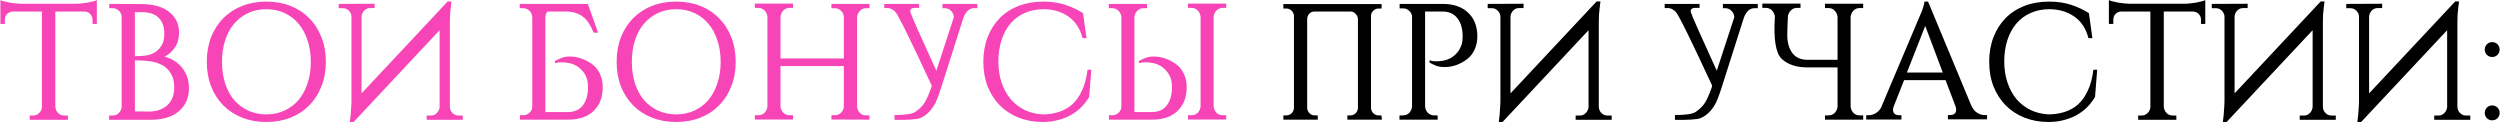 <?xml version="1.0" encoding="UTF-8"?> <svg xmlns="http://www.w3.org/2000/svg" width="5787" height="283" viewBox="0 0 5787 283" fill="none"><path d="M176.28 8.679C180.108 8.679 184.318 8.424 188.912 7.914C193.76 7.404 198.353 6.766 202.691 6C207.284 5.235 211.495 4.341 215.323 3.321C219.15 2.3 222.085 1.279 224.126 0.259V55.377H214.174V45.425C214.174 40.322 212.388 35.984 208.816 32.411C205.498 28.839 201.288 26.925 196.184 26.669H128.051V247.144C128.562 252.758 130.731 257.606 134.559 261.689C138.386 265.517 143.235 267.431 149.104 267.431H157.142V277.383H68.722V267.431H76.76C82.119 267.431 86.713 265.517 90.54 261.689C94.623 257.862 96.792 253.141 97.047 247.527V26.669H29.297C24.194 26.925 19.856 28.839 16.283 32.411C12.966 35.984 11.307 40.322 11.307 45.425V55.377H0.972V0.259C3.269 1.279 6.331 2.3 10.159 3.321C13.986 4.341 18.069 5.235 22.407 6C27.001 6.766 31.594 7.404 36.187 7.914C41.035 8.424 45.373 8.679 49.201 8.679H176.28ZM330.216 9.445C357.01 9.955 377.679 16.207 392.224 28.201C407.025 39.939 414.425 55.632 414.425 75.281C414.425 89.316 411.108 101.054 404.473 110.496C397.838 119.682 390.055 126.572 381.124 131.165C398.731 136.014 412.511 144.945 422.463 157.959C432.415 170.973 437.391 186.284 437.391 203.891C437.391 226.347 429.608 244.21 414.042 257.479C398.476 270.748 376.148 277.383 347.058 277.383H252.514V267.431H260.552C266.421 267.431 271.27 265.517 275.097 261.689C278.925 257.606 281.094 252.758 281.604 247.144V39.301C281.604 33.687 279.563 28.966 275.48 25.139C271.397 21.056 266.421 19.014 260.552 19.014H252.897V9.062L330.216 9.445ZM345.909 258.244C363.772 257.734 377.807 252.63 388.014 242.934C398.221 233.237 403.325 219.585 403.325 201.977C403.325 188.708 400.645 177.991 395.287 169.825C390.183 161.404 383.548 155.025 375.383 150.686C367.217 146.348 358.158 143.414 348.206 141.883C339.02 140.607 327.026 139.841 312.226 139.586V257.862L345.909 258.244ZM338.637 128.486C345.782 127.21 352.416 124.786 358.541 121.213C364.665 117.386 369.769 112.154 373.851 105.52C378.19 98.63 380.359 89.444 380.359 77.96C380.359 62.139 376.021 49.891 367.344 41.215C358.668 32.539 345.909 28.201 329.068 28.201H312.226V130.017C323.454 130.017 332.257 129.507 338.637 128.486ZM616.503 3.703C636.917 3.703 655.545 7.021 672.387 13.655C689.229 20.29 703.646 29.732 715.64 41.98C727.888 54.229 737.33 68.902 743.964 85.999C750.854 103.096 754.299 122.106 754.299 143.031C754.299 163.956 750.854 182.967 743.964 200.064C737.33 217.161 727.888 231.833 715.64 244.082C703.646 256.331 689.229 265.772 672.387 272.407C655.545 279.041 636.917 282.359 616.503 282.359C596.088 282.359 577.46 279.041 560.618 272.407C543.777 265.772 529.231 256.331 516.983 244.082C504.989 231.833 495.548 217.161 488.658 200.064C482.023 182.967 478.706 163.956 478.706 143.031C478.706 122.106 482.023 103.096 488.658 85.999C495.548 68.902 504.989 54.229 516.983 41.98C529.231 29.732 543.777 20.29 560.618 13.655C577.46 7.021 596.088 3.703 616.503 3.703ZM616.503 264.751C632.069 264.751 646.103 261.817 658.607 255.948C671.366 250.079 682.211 241.913 691.142 231.451C700.074 220.733 706.964 207.974 711.812 193.174C716.915 178.118 719.467 161.404 719.467 143.031C719.467 124.658 716.915 108.072 711.812 93.271C706.964 78.216 700.074 65.457 691.142 54.994C682.211 44.277 671.366 35.984 658.607 30.114C646.103 24.245 632.069 21.311 616.503 21.311C601.192 21.311 587.157 24.245 574.398 30.114C561.894 35.984 551.049 44.277 541.863 54.994C532.932 65.457 526.042 78.216 521.193 93.271C516.345 108.072 513.921 124.658 513.921 143.031C513.921 161.404 516.345 178.118 521.193 193.174C526.042 207.974 532.932 220.733 541.863 231.451C551.049 241.913 561.894 250.079 574.398 255.948C587.157 261.817 601.192 264.751 616.503 264.751ZM867.174 8.679V18.631H857.222C851.608 18.631 846.887 20.545 843.06 24.373C839.487 28.201 837.446 32.794 836.935 38.153V216.14L1036.36 3.321H1045.16L1043.25 18.631C1042.74 23.225 1042.23 28.583 1041.72 34.708C1041.46 40.577 1041.33 46.701 1041.33 53.081V247.527C1041.59 253.141 1043.63 257.862 1047.46 261.689C1051.29 265.517 1055.88 267.431 1061.24 267.431H1071.19V277.383H987.746V267.431H997.698C1003.06 267.431 1007.52 265.517 1011.09 261.689C1014.92 257.862 1017.09 253.268 1017.6 247.91V69.922L818.18 282.742H809.759C810.524 277.383 811.162 271.896 811.673 266.282C812.183 261.434 812.566 256.075 812.821 250.206C813.331 244.082 813.586 238.085 813.586 232.216V38.153C813.331 33.049 811.29 28.583 807.462 24.756C803.634 20.928 799.169 19.014 794.065 19.014H784.113V9.062L867.174 8.679ZM1203.43 277V266.665H1211.46C1216.82 266.665 1221.42 264.879 1225.24 261.307C1229.33 257.734 1231.62 253.396 1232.13 248.292V39.301V38.918C1231.62 34.325 1229.97 30.242 1227.16 26.669C1226.65 26.159 1226.14 25.649 1225.63 25.139C1223.59 23.097 1221.42 21.566 1219.12 20.545C1217.33 19.78 1215.29 19.269 1213 19.014H1211.08H1203.04V9.062H1360.74L1384.48 75.664H1374.14C1371.33 68.519 1368.14 62.012 1364.57 56.143C1361 50.018 1356.66 44.787 1351.56 40.449C1346.71 36.111 1340.84 32.794 1333.95 30.497C1327.32 27.945 1319.28 26.669 1309.84 26.669H1267.35C1264.29 30.242 1262.63 34.453 1262.37 39.301V259.393H1314.43C1329.23 259.393 1340.59 254.544 1348.5 244.847C1356.41 234.895 1360.62 221.626 1361.13 205.04V201.977C1361.13 194.832 1360.49 188.708 1359.21 183.605V183.987C1356.41 175.566 1352.58 168.804 1347.73 163.701C1343.14 158.342 1338.03 154.259 1332.42 151.452C1326.81 148.39 1321.06 146.476 1315.2 145.71C1309.58 144.69 1304.48 144.179 1299.88 144.179C1295.04 144.179 1291.34 144.562 1288.78 145.328C1287.25 145.583 1285.85 145.966 1284.57 146.476V141.117C1291.21 137.545 1296.95 134.993 1301.8 133.462C1306.9 131.676 1312.52 130.783 1318.64 130.783C1328.59 130.783 1338.16 132.569 1347.35 136.141C1356.53 139.459 1364.57 143.797 1371.46 149.155C1378.61 154.514 1384.35 161.787 1388.69 170.973C1393.02 180.16 1395.19 190.367 1395.19 201.595C1395.19 225.071 1388.05 243.572 1373.76 257.096C1359.72 270.365 1340.08 277 1314.81 277H1203.43ZM1565.2 3.703C1585.61 3.703 1604.24 7.021 1621.08 13.655C1637.93 20.29 1652.34 29.732 1664.34 41.98C1676.59 54.229 1686.03 68.902 1692.66 85.999C1699.55 103.096 1703 122.106 1703 143.031C1703 163.956 1699.55 182.967 1692.66 200.064C1686.03 217.161 1676.59 231.833 1664.34 244.082C1652.34 256.331 1637.93 265.772 1621.08 272.407C1604.24 279.041 1585.61 282.359 1565.2 282.359C1544.79 282.359 1526.16 279.041 1509.32 272.407C1492.47 265.772 1477.93 256.331 1465.68 244.082C1453.69 231.833 1444.24 217.161 1437.36 200.064C1430.72 182.967 1427.4 163.956 1427.4 143.031C1427.4 122.106 1430.72 103.096 1437.36 85.999C1444.24 68.902 1453.69 54.229 1465.68 41.98C1477.93 29.732 1492.47 20.29 1509.32 13.655C1526.16 7.021 1544.79 3.703 1565.2 3.703ZM1565.2 264.751C1580.77 264.751 1594.8 261.817 1607.3 255.948C1620.06 250.079 1630.91 241.913 1639.84 231.451C1648.77 220.733 1655.66 207.974 1660.51 193.174C1665.61 178.118 1668.16 161.404 1668.16 143.031C1668.16 124.658 1665.61 108.072 1660.51 93.271C1655.66 78.216 1648.77 65.457 1639.84 54.994C1630.91 44.277 1620.06 35.984 1607.3 30.114C1594.8 24.245 1580.77 21.311 1565.2 21.311C1549.89 21.311 1535.85 24.245 1523.1 30.114C1510.59 35.984 1499.75 44.277 1490.56 54.994C1481.63 65.457 1474.74 78.216 1469.89 93.271C1465.04 108.072 1462.62 124.658 1462.62 143.031C1462.62 161.404 1465.04 178.118 1469.89 193.174C1474.74 207.974 1481.63 220.733 1490.56 231.451C1499.75 241.913 1510.59 250.079 1523.1 255.948C1535.85 261.817 1549.89 264.751 1565.2 264.751ZM1924.58 276.617V266.665H1932.62C1938.23 266.665 1942.95 264.751 1946.78 260.924C1950.86 256.841 1953.03 252.12 1953.28 246.761V152.983H1806.68V246.379C1807.19 251.992 1809.36 256.841 1813.19 260.924C1817.02 264.751 1821.87 266.665 1827.74 266.665H1835.78V276.617H1747.36V266.665H1755.39C1761.26 266.665 1766.11 264.751 1769.94 260.924C1773.77 256.841 1775.94 251.992 1776.45 246.379V38.918C1775.94 33.304 1773.77 28.456 1769.94 24.373C1766.11 20.29 1761.26 18.249 1755.39 18.249H1747.36V8.297H1835.78V18.249H1827.74C1821.87 18.249 1817.02 20.29 1813.19 24.373C1809.36 28.456 1807.19 33.304 1806.68 38.918V135.376H1953.28V38.918C1953.03 33.559 1950.86 28.966 1946.78 25.139C1942.95 21.056 1938.23 19.014 1932.62 19.014H1924.58V9.062H2012.61V19.014H2004.96C1999.09 19.014 1994.24 21.056 1990.41 25.139C1986.59 29.221 1984.42 34.07 1983.91 39.684V246.761C1984.42 252.375 1986.59 257.224 1990.41 261.307C1994.24 265.134 1999.09 267.048 2004.96 267.048H2012.61V277L1924.58 276.617ZM2262.36 9.062V19.014H2254.32C2248.71 19.014 2243.86 21.056 2239.78 25.139C2235.95 29.221 2232.89 34.07 2230.59 39.684L2178.15 204.274C2175.6 212.44 2172.41 221.371 2168.58 231.068C2164.76 240.509 2159.4 249.186 2152.51 257.096C2145.62 264.751 2137.96 270.238 2129.54 273.555C2121.12 276.617 2101.47 277.893 2070.59 277.383V266.282C2094.84 266.282 2110.66 263.986 2118.06 259.393C2125.46 254.544 2131.71 248.93 2136.81 242.551C2142.17 236.171 2148.42 223.03 2155.57 203.126L2156.72 198.15C2106.45 89.699 2078.25 32.666 2072.13 27.052C2066.26 21.438 2060.51 18.631 2054.9 18.631H2046.86V9.062H2127.63V18.249H2122.65C2110.91 17.483 2105.81 20.673 2107.34 27.818C2109.13 34.963 2129.16 80.257 2167.43 163.701L2208.01 39.684C2207.75 34.07 2205.58 29.221 2201.5 25.139C2197.67 21.056 2192.95 19.014 2187.34 19.014H2181.6V9.062H2262.36ZM2526.17 161.404L2521.2 224.561C2516.09 232.982 2510.1 240.765 2503.21 247.91C2496.32 254.799 2488.41 260.796 2479.47 265.9C2470.54 271.003 2460.59 274.959 2449.62 277.766C2438.65 280.828 2426.53 282.359 2413.26 282.359C2393.35 282.359 2374.98 279.041 2358.14 272.407C2341.3 265.772 2326.75 256.331 2314.5 244.082C2302.51 231.833 2293.07 217.161 2286.18 200.064C2279.54 182.967 2276.22 163.828 2276.22 142.648C2276.22 121.979 2279.54 103.096 2286.18 85.999C2292.81 68.902 2302.13 54.229 2314.12 41.98C2326.11 29.732 2340.66 20.29 2357.75 13.655C2374.85 7.021 2393.99 3.703 2415.17 3.703C2434.05 3.703 2451.15 6.255 2466.46 11.359C2481.77 16.462 2495.3 22.842 2507.03 30.497L2515.07 88.295H2505.89C2500.27 66.095 2489.3 49.38 2472.97 38.153C2456.64 26.925 2437.5 21.311 2415.55 21.311C2399.48 21.311 2384.93 24.245 2371.92 30.114C2359.16 35.728 2348.19 43.894 2339 54.612C2330.07 65.074 2323.18 77.833 2318.33 92.888C2313.48 107.689 2311.06 124.148 2311.06 142.266C2311.06 160.383 2313.61 176.842 2318.71 191.643C2323.82 206.443 2330.83 219.202 2339.76 229.92C2348.95 240.382 2359.8 248.675 2372.3 254.799C2384.8 260.669 2398.58 263.986 2413.64 264.751C2426.4 264.751 2438.52 262.965 2450 259.393C2461.74 255.82 2472.2 250.079 2481.39 242.168C2490.57 234.002 2498.23 223.285 2504.35 210.016C2510.73 196.746 2515.07 180.542 2517.37 161.404H2526.17ZM2567.04 277V266.665H2575.08C2580.44 266.665 2585.03 264.879 2588.86 261.307C2592.94 257.734 2595.24 253.396 2595.75 248.292V39.301C2595.24 33.687 2593.07 28.966 2589.24 25.139C2585.41 21.056 2580.56 19.014 2574.69 19.014H2566.66V9.062H2655.08V19.014H2647.04C2641.17 19.014 2636.32 21.056 2632.49 25.139C2628.66 28.966 2626.5 33.687 2625.98 39.301V259.393H2666.18C2680.98 259.393 2692.33 254.544 2700.24 244.847C2708.15 234.895 2712.36 221.626 2712.87 205.04V201.977C2712.87 194.832 2712.24 188.708 2710.96 183.605V183.987C2708.15 175.566 2704.32 168.804 2699.48 163.701C2694.88 158.342 2689.78 154.259 2684.17 151.452C2678.55 148.39 2672.81 146.476 2666.94 145.71C2661.33 144.69 2656.22 144.179 2651.63 144.179C2646.78 144.179 2643.08 144.562 2640.53 145.328C2639 145.583 2637.6 145.966 2636.32 146.476V141.117C2642.95 137.545 2648.7 134.993 2653.54 133.462C2658.65 131.676 2664.26 130.783 2670.39 130.783C2680.34 130.783 2689.91 132.569 2699.09 136.141C2708.28 139.459 2716.32 143.797 2723.21 149.155C2730.35 154.514 2736.09 161.787 2740.43 170.973C2744.77 180.16 2746.94 190.367 2746.94 201.595C2746.94 225.071 2739.79 243.572 2725.5 257.096C2711.47 270.365 2691.82 277 2666.56 277H2567.04ZM2838.42 276.617H2750V266.665H2758.04C2763.91 266.665 2768.76 264.751 2772.59 260.924C2776.41 256.841 2778.58 251.992 2779.09 246.379V38.918C2778.58 33.304 2776.41 28.456 2772.59 24.373C2768.76 20.29 2763.91 18.249 2758.04 18.249H2750V8.297H2838.42V18.249H2830.38C2824.51 18.249 2819.67 20.29 2815.84 24.373C2812.01 28.456 2809.84 33.304 2809.33 38.918V246.379C2809.84 251.992 2812.01 256.841 2815.84 260.924C2819.67 264.751 2824.51 266.665 2830.38 266.665H2838.42V276.617Z" fill="#F745B8"></path><path d="M3198.87 277H3118.87V267.048H3126.14C3130.74 267.048 3134.69 265.389 3138.01 262.072C3141.33 258.755 3143.11 254.799 3143.37 250.206V44.277C3143.11 39.428 3141.33 35.346 3138.01 32.028C3134.69 28.456 3130.86 26.669 3126.53 26.669H3042.32C3037.98 26.669 3034.15 28.328 3030.83 31.645C3027.77 34.963 3026.11 38.918 3025.86 43.511V250.206C3026.11 254.799 3027.9 258.755 3031.22 262.072C3034.53 265.389 3038.49 267.048 3043.08 267.048H3050.36V277H2970.74V267.048H2978.01C2982.61 267.048 2986.56 265.389 2989.88 262.072C2993.2 258.755 2994.98 254.799 2995.24 250.206V36.621C2994.98 32.028 2993.2 28.073 2989.88 24.756C2986.56 21.438 2982.61 19.78 2978.01 19.78H2970.74V9.445H3198.1V19.78H3190.83C3186.24 19.78 3182.28 21.438 3178.97 24.756C3175.65 27.818 3173.86 31.518 3173.61 35.856V250.206C3173.86 254.799 3175.65 258.755 3178.97 262.072C3182.28 265.389 3186.24 267.048 3190.83 267.048H3197.72L3198.87 277ZM3339.39 9.062C3364.66 9.062 3384.3 15.825 3398.34 29.349C3412.63 42.618 3419.77 60.991 3419.77 84.468C3419.77 95.695 3417.61 105.903 3413.27 115.089C3408.93 124.275 3403.19 131.548 3396.04 136.907C3389.15 142.266 3381.12 146.731 3371.93 150.304C3362.74 153.621 3353.17 155.28 3343.22 155.28C3337.1 155.28 3331.48 154.514 3326.38 152.983C3321.53 151.197 3315.79 148.517 3309.15 144.945V139.586C3310.43 140.097 3311.83 140.479 3313.37 140.735C3315.92 141.5 3319.62 141.883 3324.47 141.883C3329.06 141.883 3334.16 141.5 3339.78 140.735C3345.65 139.714 3351.39 137.8 3357 134.993C3362.61 131.931 3367.72 127.848 3372.31 122.744C3377.16 117.386 3380.99 110.496 3383.79 102.075V102.458C3385.07 97.354 3385.71 91.23 3385.71 84.085V81.023C3385.2 64.436 3380.99 51.294 3373.08 41.597C3365.17 31.645 3353.81 26.669 3339.01 26.669H3298.82V246.761C3299.33 252.375 3301.5 257.224 3305.33 261.307C3309.15 265.134 3314 267.048 3319.87 267.048H3327.91V277H3239.49V267.048H3247.53C3253.4 267.048 3258.25 265.134 3262.07 261.307C3265.9 257.224 3268.07 252.375 3268.58 246.761V37.77C3268.07 32.666 3265.77 28.328 3261.69 24.756C3257.86 21.183 3253.27 19.397 3247.91 19.397H3239.87V9.062H3339.39ZM3526.74 8.679V18.631H3516.79C3511.17 18.631 3506.45 20.545 3502.63 24.373C3499.05 28.201 3497.01 32.794 3496.5 38.153V216.14L3695.92 3.321H3704.73L3702.81 18.631C3702.3 23.225 3701.79 28.583 3701.28 34.708C3701.03 40.577 3700.9 46.701 3700.9 53.081V247.527C3701.16 253.141 3703.2 257.862 3707.02 261.689C3710.85 265.517 3715.45 267.431 3720.8 267.431H3730.76V277.383H3647.31V267.431H3657.26C3662.62 267.431 3667.09 265.517 3670.66 261.689C3674.49 257.862 3676.66 253.268 3677.17 247.91V69.922L3477.75 282.742H3469.33C3470.09 277.383 3470.73 271.896 3471.24 266.282C3471.75 261.434 3472.13 256.075 3472.39 250.206C3472.9 244.082 3473.15 238.085 3473.15 232.216V38.153C3472.9 33.049 3470.86 28.583 3467.03 24.756C3463.2 20.928 3458.74 19.014 3453.63 19.014H3443.68V9.062L3526.74 8.679ZM4068.92 9.062V19.014H4060.88C4055.27 19.014 4050.42 21.056 4046.34 25.139C4042.51 29.221 4039.45 34.07 4037.15 39.684L3984.71 204.274C3982.16 212.44 3978.97 221.371 3975.14 231.068C3971.32 240.509 3965.96 249.186 3959.07 257.096C3952.18 264.751 3944.52 270.238 3936.1 273.555C3927.68 276.617 3908.03 277.893 3877.16 277.383V266.282C3901.4 266.282 3917.22 263.986 3924.62 259.393C3932.02 254.544 3938.27 248.93 3943.37 242.551C3948.73 236.171 3954.99 223.03 3962.13 203.126L3963.28 198.15C3913.01 89.699 3884.81 32.666 3878.69 27.052C3872.82 21.438 3867.08 18.631 3861.46 18.631H3853.42V9.062H3934.19V18.249H3929.21C3917.47 17.483 3912.37 20.673 3913.9 27.818C3915.69 34.963 3935.72 80.257 3974 163.701L4014.57 39.684C4014.31 34.07 4012.15 29.221 4008.06 25.139C4004.23 21.056 3999.51 19.014 3993.9 19.014H3988.16V9.062H4068.92ZM4108.49 38.918V38.535V38.153C4107.73 32.794 4105.56 28.201 4101.98 24.373C4098.16 20.29 4093.31 18.249 4087.44 18.249H4079.4V8.297H4167.82V18.249H4159.78C4153.91 18.249 4149.06 20.29 4145.24 24.373C4141.92 27.945 4139.75 32.028 4138.73 36.621V37.77C4137.71 54.867 4137.2 69.284 4137.2 81.023V84.085C4137.71 100.671 4141.92 113.941 4149.83 123.893C4157.74 133.589 4169.1 138.438 4183.9 138.438H4253.56V39.301C4253.05 33.687 4250.88 28.839 4247.05 24.756C4243.23 20.673 4238.38 18.631 4232.51 18.631H4224.47V8.679H4312.89V18.631H4304.85C4298.98 18.631 4294.13 20.673 4290.31 24.756C4286.48 28.839 4284.31 33.687 4283.8 39.301V246.761C4284.31 252.375 4286.48 257.224 4290.31 261.307C4294.13 265.134 4298.98 267.048 4304.85 267.048H4312.89V277H4224.47V267.048H4232.51C4238.38 267.048 4243.23 265.134 4247.05 261.307C4250.88 257.224 4253.05 252.375 4253.56 246.761V156.045H4183.51C4158.25 156.045 4138.47 149.411 4124.18 136.141C4110.41 122.872 4105.17 90.464 4108.49 38.918ZM4563.36 244.847V244.465C4566.93 252.375 4571.53 257.989 4577.14 261.307C4582.75 264.624 4588.11 266.282 4593.22 266.282H4599.72V276.234H4509.01V266.282H4515.51C4518.83 266.282 4521.77 265.262 4524.32 263.22C4526.87 261.179 4528.15 258.117 4528.15 254.034C4528.15 251.737 4527.76 249.441 4527 247.144L4503.65 185.518H4407.57L4383.08 247.527V247.144C4382.31 249.951 4381.93 252.248 4381.93 254.034C4381.93 258.117 4383.2 261.307 4385.76 263.603C4388.56 265.645 4391.63 266.665 4394.94 266.665H4401.45V276.617H4319.92V266.665H4326.43C4331.53 266.665 4336.89 265.007 4342.5 261.689C4348.12 258.372 4352.71 252.886 4356.28 245.23H4355.9L4440.87 44.277C4443.43 38.663 4445.72 33.304 4447.76 28.201C4449.55 23.863 4451.08 19.397 4452.36 14.804C4453.89 10.21 4454.65 6.51 4454.65 3.703H4463.08L4563.36 244.847ZM4497.14 167.911L4456.57 59.97L4414.08 167.911H4497.14ZM4854.55 161.404L4849.58 224.561C4844.48 232.982 4838.48 240.765 4831.59 247.91C4824.7 254.799 4816.79 260.796 4807.86 265.9C4798.93 271.003 4788.97 274.959 4778 277.766C4767.03 280.828 4754.91 282.359 4741.64 282.359C4721.73 282.359 4703.36 279.041 4686.52 272.407C4669.68 265.772 4655.13 256.331 4642.88 244.082C4630.89 231.833 4621.45 217.161 4614.56 200.064C4607.92 182.967 4604.61 163.828 4604.61 142.648C4604.61 121.979 4607.92 103.096 4614.56 85.999C4621.19 68.902 4630.51 54.229 4642.5 41.98C4654.49 29.732 4669.04 20.29 4686.14 13.655C4703.23 7.021 4722.37 3.703 4743.55 3.703C4762.44 3.703 4779.53 6.255 4794.84 11.359C4810.15 16.462 4823.68 22.842 4835.42 30.497L4843.45 88.295H4834.27C4828.65 66.095 4817.68 49.38 4801.35 38.153C4785.02 26.925 4765.88 21.311 4743.93 21.311C4727.86 21.311 4713.31 24.245 4700.3 30.114C4687.54 35.728 4676.57 43.894 4667.38 54.612C4658.45 65.074 4651.56 77.833 4646.71 92.888C4641.86 107.689 4639.44 124.148 4639.44 142.266C4639.44 160.383 4641.99 176.842 4647.09 191.643C4652.2 206.443 4659.22 219.202 4668.15 229.92C4677.33 240.382 4688.18 248.675 4700.68 254.799C4713.19 260.669 4726.97 263.986 4742.02 264.751C4754.78 264.751 4766.9 262.965 4778.38 259.393C4790.12 255.82 4800.58 250.079 4809.77 242.168C4818.96 234.002 4826.61 223.285 4832.74 210.016C4839.12 196.746 4843.45 180.542 4845.75 161.404H4854.55ZM5056.95 8.679C5060.78 8.679 5064.99 8.424 5069.58 7.914C5074.43 7.404 5079.02 6.766 5083.36 6C5087.95 5.235 5092.16 4.341 5095.99 3.321C5099.82 2.3 5102.75 1.279 5104.8 0.259V55.377H5094.84V45.425C5094.84 40.322 5093.06 35.984 5089.48 32.411C5086.17 28.839 5081.96 26.925 5076.85 26.669H5008.72V247.144C5009.23 252.758 5011.4 257.606 5015.23 261.689C5019.06 265.517 5023.9 267.431 5029.77 267.431H5037.81V277.383H4949.39V267.431H4957.43C4962.79 267.431 4967.38 265.517 4971.21 261.689C4975.29 257.862 4977.46 253.141 4977.72 247.527V26.669H4909.97C4904.86 26.925 4900.52 28.839 4896.95 32.411C4893.63 35.984 4891.98 40.322 4891.98 45.425V55.377H4881.64V0.259C4883.94 1.279 4887 2.3 4890.83 3.321C4894.66 4.341 4898.74 5.235 4903.08 6C4907.67 6.766 4912.26 7.404 4916.86 7.914C4921.7 8.424 4926.04 8.679 4929.87 8.679H5056.95ZM5202.85 8.679V18.631H5192.89C5187.28 18.631 5182.56 20.545 5178.73 24.373C5175.16 28.201 5173.12 32.794 5172.61 38.153V216.14L5372.03 3.321H5380.83L5378.92 18.631C5378.41 23.225 5377.9 28.583 5377.39 34.708C5377.13 40.577 5377.01 46.701 5377.01 53.081V247.527C5377.26 253.141 5379.3 257.862 5383.13 261.689C5386.96 265.517 5391.55 267.431 5396.91 267.431H5406.86V277.383H5323.42V267.431H5333.37C5338.73 267.431 5343.19 265.517 5346.77 261.689C5350.59 257.862 5352.76 253.268 5353.27 247.91V69.922L5153.85 282.742H5145.43C5146.2 277.383 5146.83 271.896 5147.35 266.282C5147.86 261.434 5148.24 256.075 5148.49 250.206C5149 244.082 5149.26 238.085 5149.26 232.216V38.153C5149 33.049 5146.96 28.583 5143.13 24.756C5139.31 20.928 5134.84 19.014 5129.74 19.014H5119.79V9.062L5202.85 8.679ZM5514.22 8.679V18.631H5504.27C5498.65 18.631 5493.93 20.545 5490.11 24.373C5486.53 28.201 5484.49 32.794 5483.98 38.153V216.14L5683.4 3.321H5692.21L5690.29 18.631C5689.78 23.225 5689.27 28.583 5688.76 34.708C5688.51 40.577 5688.38 46.701 5688.38 53.081V247.527C5688.63 253.141 5690.68 257.862 5694.5 261.689C5698.33 265.517 5702.92 267.431 5708.28 267.431H5718.23V277.383H5634.79V267.431H5644.74C5650.1 267.431 5654.57 265.517 5658.14 261.689C5661.97 257.862 5664.14 253.268 5664.65 247.91V69.922L5465.23 282.742H5456.8C5457.57 277.383 5458.21 271.896 5458.72 266.282C5459.23 261.434 5459.61 256.075 5459.87 250.206C5460.38 244.082 5460.63 238.085 5460.63 232.216V38.153C5460.38 33.049 5458.34 28.583 5454.51 24.756C5450.68 20.928 5446.21 19.014 5441.11 19.014H5431.16V9.062L5514.22 8.679ZM5768.94 131.931C5764.09 131.931 5760.01 130.272 5756.69 126.955C5753.38 123.638 5751.72 119.555 5751.72 114.706C5751.72 109.858 5753.38 105.775 5756.69 102.458C5760.01 99.14 5764.09 97.482 5768.94 97.482C5773.79 97.482 5777.87 99.14 5781.19 102.458C5784.51 105.775 5786.17 109.858 5786.17 114.706C5786.17 119.555 5784.51 123.638 5781.19 126.955C5777.87 130.272 5773.79 131.931 5768.94 131.931ZM5768.94 278.531C5764.09 278.531 5760.01 276.872 5756.69 273.555C5753.38 270.238 5751.72 266.155 5751.72 261.307C5751.72 256.458 5753.38 252.375 5756.69 249.058C5760.01 245.741 5764.09 244.082 5768.94 244.082C5773.79 244.082 5777.87 245.741 5781.19 249.058C5784.51 252.375 5786.17 256.458 5786.17 261.307C5786.17 266.155 5784.51 270.238 5781.19 273.555C5777.87 276.872 5773.79 278.531 5768.94 278.531Z" fill="black"></path></svg> 